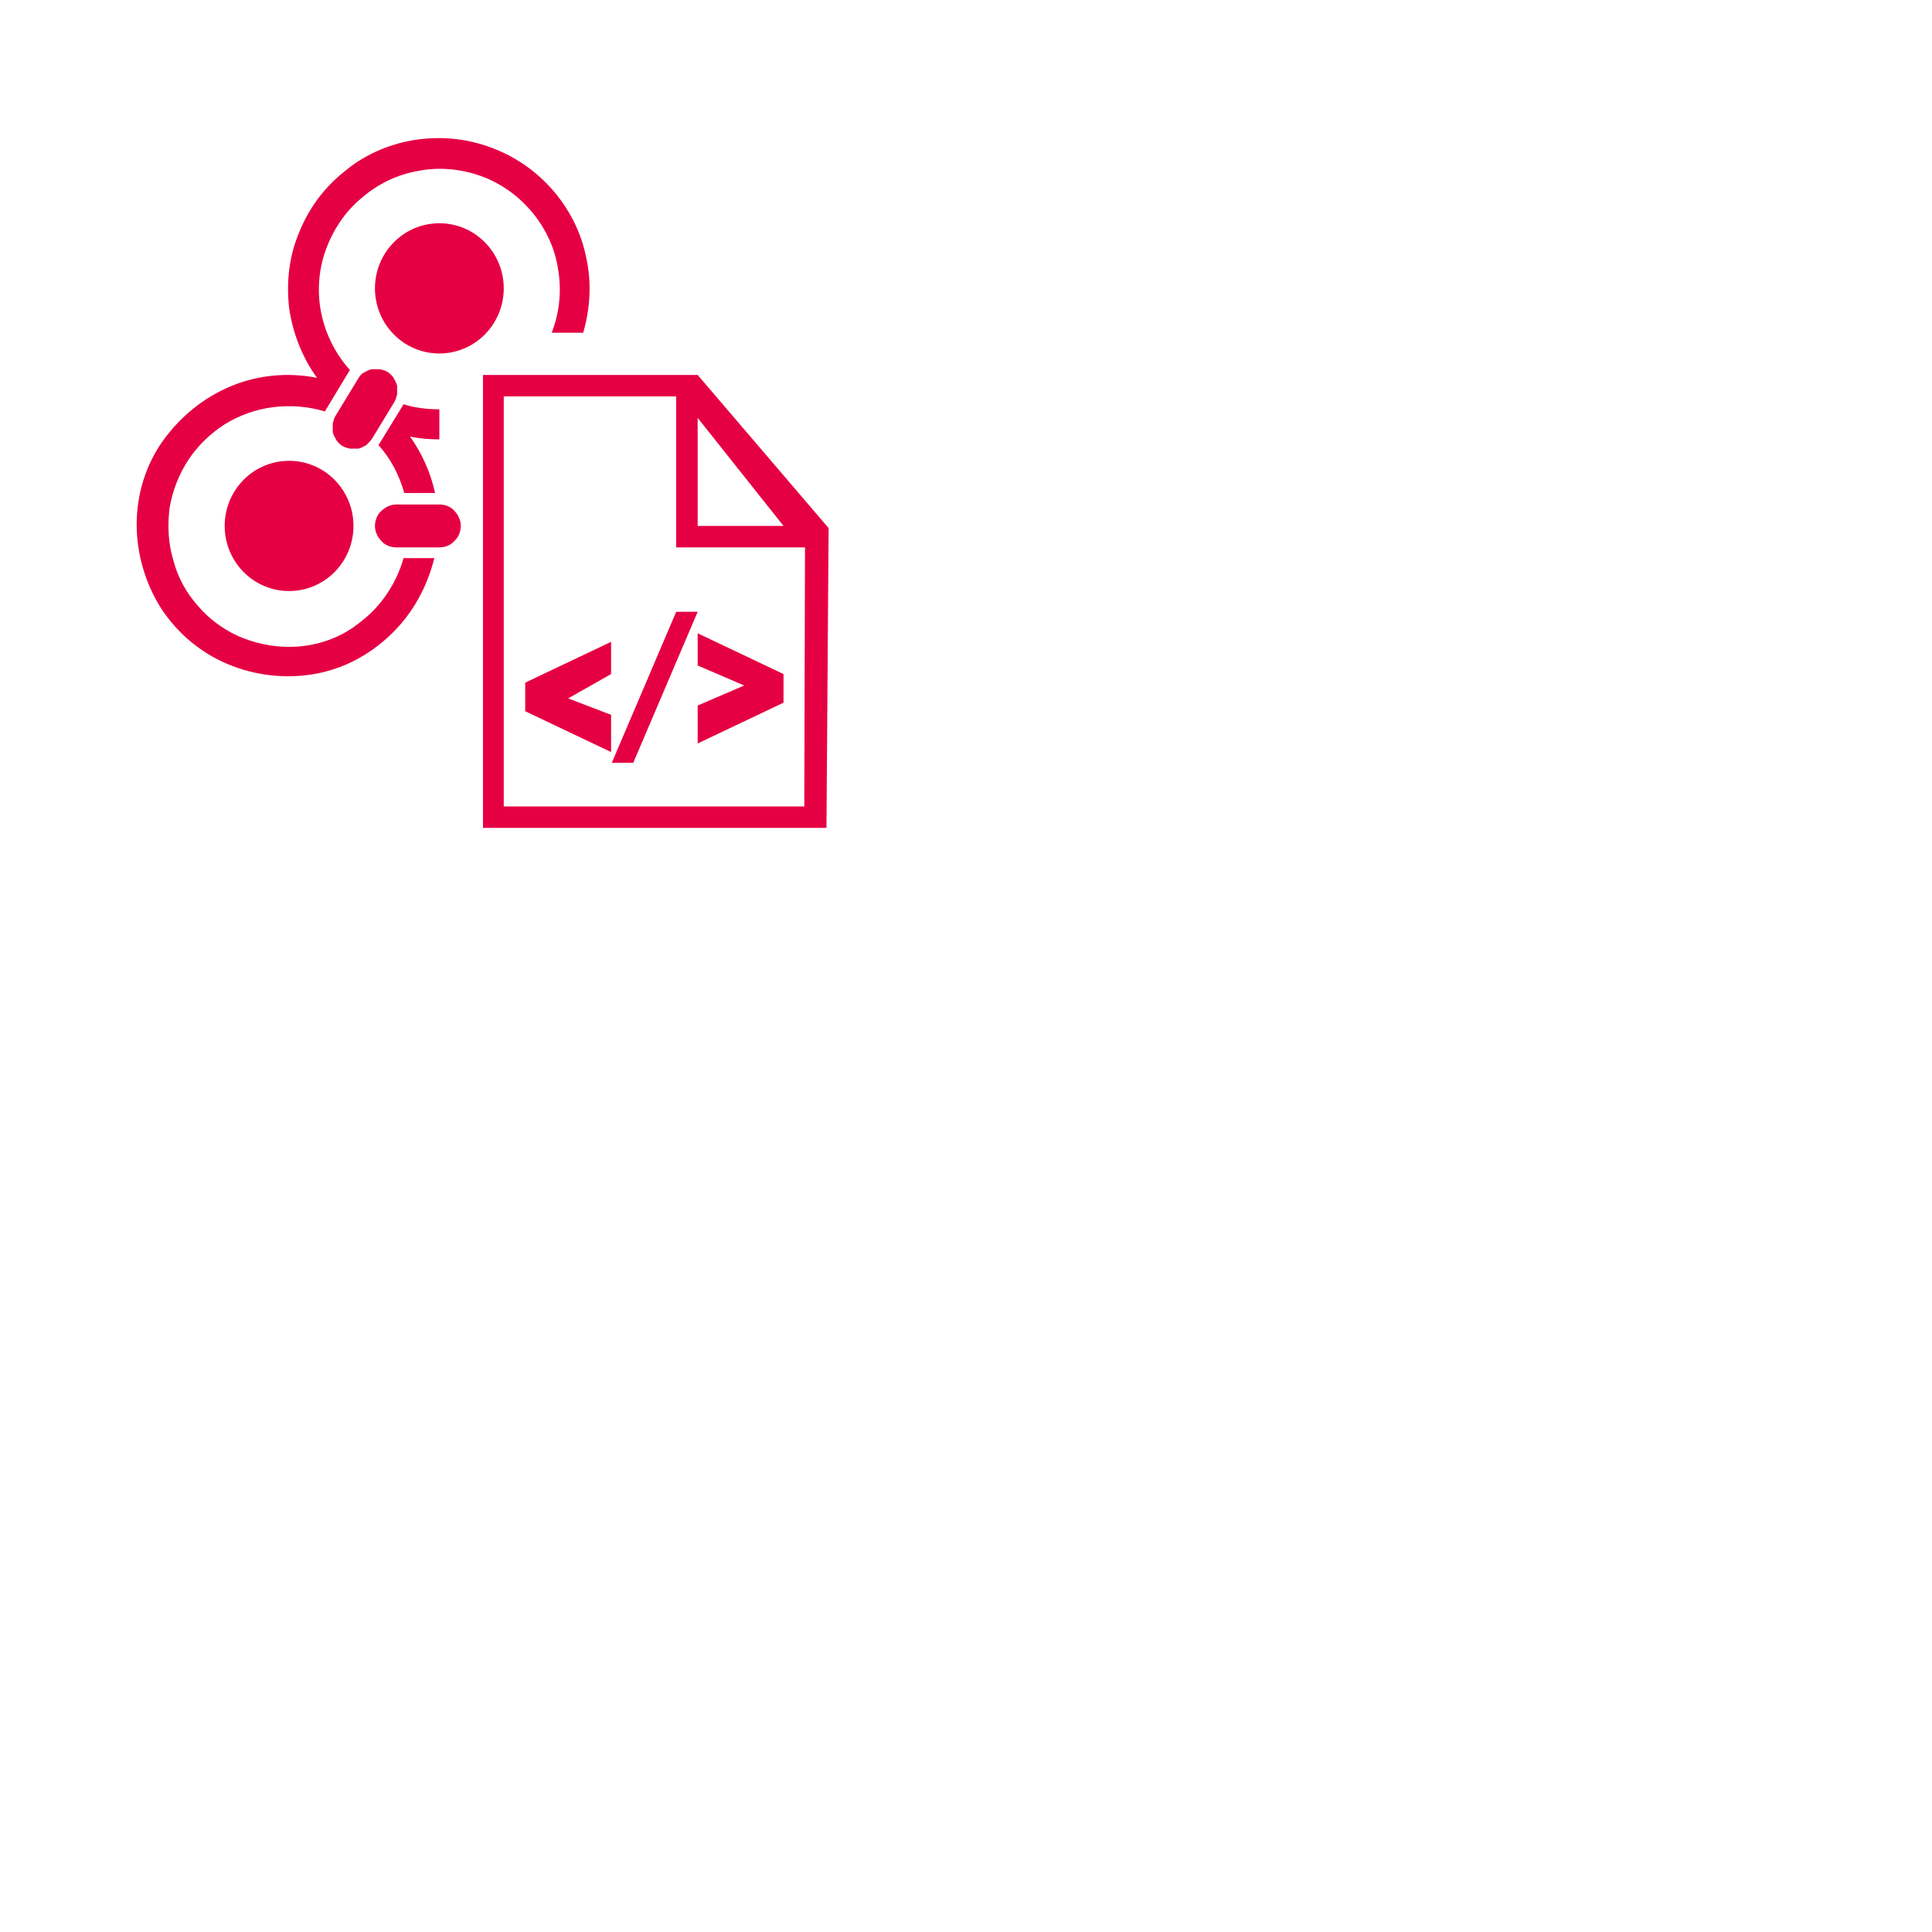 <?xml version="1.0" encoding="UTF-8"?>
<svg id="Ebene_1" xmlns="http://www.w3.org/2000/svg" version="1.1" viewBox="0 0 270 270">
  <!-- Generator: Adobe Illustrator 29.5.1, SVG Export Plug-In . SVG Version: 2.1.0 Build 141)  -->
  <defs>
    <style>
      .st0 {
        fill: #e50043;
        fill-rule: evenodd;
      }
    </style>
  </defs>
  <path class="st0" d="M40.4,90.4c-2.4,0-4.8-.5-7.1-1.5-2.2-1-4.2-2.5-5.7-4.3-1.6-1.8-2.8-4-3.4-6.4-.7-2.3-.8-4.8-.5-7.2.4-2.4,1.3-4.7,2.6-6.7,1.4-2.1,3.1-3.7,5.1-5,2.1-1.3,4.4-2.1,6.8-2.4,2.4-.3,4.9-.1,7.2.6l3.5-5.8c-2-2.2-3.4-5-4-7.9s-.4-6,.6-8.8,2.7-5.4,5-7.3c2.3-2,5-3.3,7.9-3.8,2.9-.6,6-.3,8.8.7,2.8,1,5.3,2.8,7.2,5.1,1.9,2.3,3.2,5.1,3.6,8,.5,2.9.2,6-.9,8.8h4.4c1-3.4,1.2-7.1.4-10.6-.7-3.5-2.4-6.8-4.8-9.5s-5.4-4.7-8.8-5.9-7-1.5-10.6-.9c-3.5.6-6.9,2.1-9.6,4.4-2.8,2.2-5,5.2-6.3,8.5-1.4,3.3-1.8,6.9-1.4,10.5.5,3.5,1.8,6.9,3.9,9.8-4.1-.8-8.3-.4-12.1,1.2s-7.1,4.3-9.5,7.7c-2.4,3.4-3.6,7.5-3.6,11.6s1.2,8.2,3.4,11.7c2.3,3.5,5.5,6.2,9.3,7.8,3.8,1.6,8,2.1,12.1,1.4s7.8-2.7,10.8-5.6,5-6.6,6-10.6h-4.3c-1,3.5-3.1,6.7-6,8.9-2.8,2.3-6.3,3.5-10,3.5M61.4,49.4c5,0,9-4.1,9-9.1s-4-9.1-9-9.1-9,4.1-9,9.1,4,9.1,9,9.1M115.8,73.8l-.3,41.9h-48v-63.3h30l18.3,21.4ZM97.5,73.5h12l-12-15.1v15.1ZM112.5,76.5h-18v-21.1h-24.1v57.3h42l.1-36.2h0ZM85.4,99.9l-6-2.3,6-3.4v-4.5l-12,5.7v4l12,5.7v-5.2ZM97.5,103.9l12-5.7v-4l-12-5.7v4.5l6.5,2.8-6.5,2.8v5.3ZM88.5,106.6l9-21.1h-3l-9,21.1h3ZM49.4,73.5c0,5-4,9.1-9,9.1s-9-4.1-9-9.1,4-9.1,9-9.1,9,4.1,9,9.1M56.4,56.5c1.6.5,3.3.7,5,.7v4.2c-1.4,0-2.8-.1-4.1-.4,1.7,2.4,2.9,5.1,3.5,7.9h-4.3c-.7-2.5-1.9-4.8-3.6-6.7l3.5-5.7ZM61.4,76.5h-6c-.8,0-1.6-.3-2.1-.9-.6-.6-.9-1.4-.9-2.1s.3-1.6.9-2.1c.6-.6,1.4-.9,2.1-.9h6c.8,0,1.6.3,2.1.9.6.6.9,1.4.9,2.1s-.3,1.6-.9,2.1c-.5.6-1.3.9-2.1.9M52,61.3l3.1-5.1c.2-.3.3-.7.4-1.1v-1.2c-.1-.4-.3-.7-.5-1.1-.2-.3-.5-.6-.8-.8s-.7-.3-1.1-.4h-1.2c-.4.1-.7.3-1.1.5s-.6.6-.8.9l-3.1,5.1c-.2.3-.3.7-.4,1.1v1.2c.1.4.3.7.5,1.1.2.3.5.6.8.8s.7.3,1.1.4h1.2c.4-.1.7-.3,1.1-.5.3-.3.6-.6.8-.9"/>
</svg>